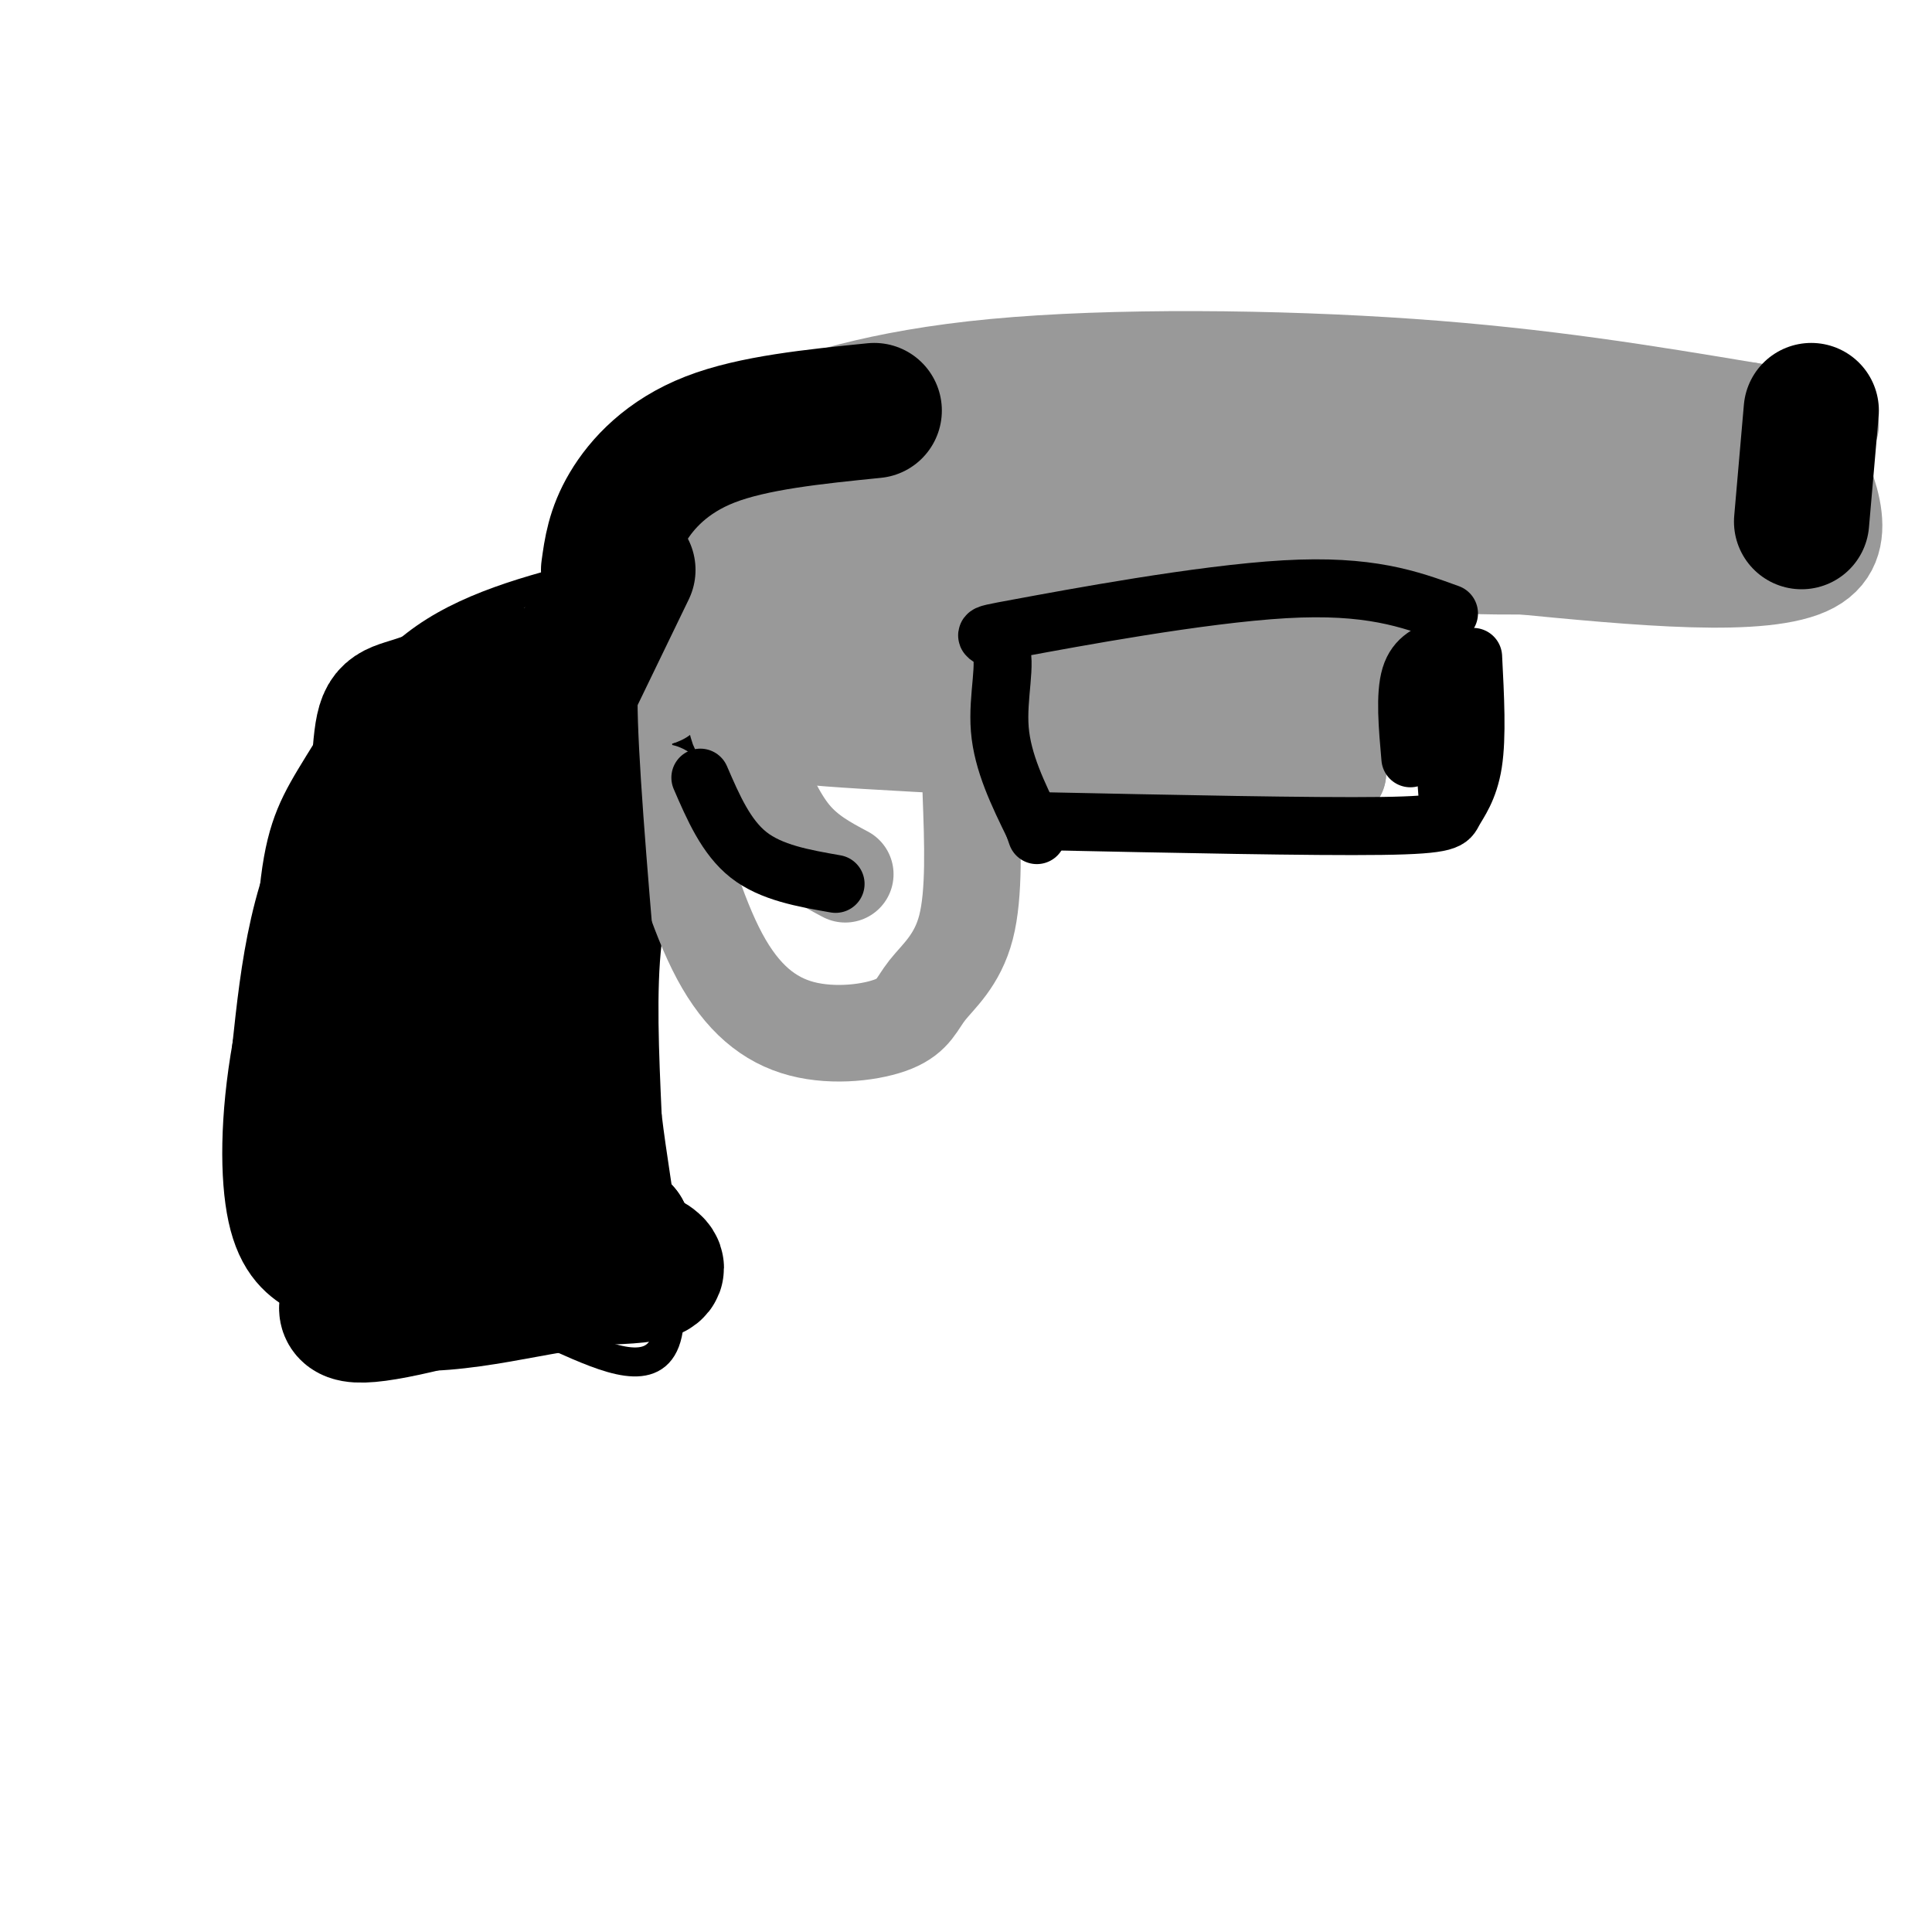 <svg viewBox='0 0 400 400' version='1.1' xmlns='http://www.w3.org/2000/svg' xmlns:xlink='http://www.w3.org/1999/xlink'><g fill='none' stroke='rgb(0,0,0)' stroke-width='6' stroke-linecap='round' stroke-linejoin='round'><path d='M141,171c-2.917,7.000 -5.833,14.000 -7,24c-1.167,10.000 -0.583,23.000 0,36'/><path d='M134,231c1.867,15.822 6.533,37.378 4,46c-2.533,8.622 -12.267,4.311 -22,0'/><path d='M116,277c-12.844,2.133 -33.956,7.467 -45,0c-11.044,-7.467 -12.022,-27.733 -13,-48'/><path d='M58,229c-2.553,-16.986 -2.437,-35.450 -1,-47c1.437,-11.550 4.195,-16.187 9,-24c4.805,-7.813 11.659,-18.804 22,-26c10.341,-7.196 24.171,-10.598 38,-14'/></g>
<g fill='none' stroke='rgb(0,0,0)' stroke-width='28' stroke-linecap='round' stroke-linejoin='round'><path d='M132,158c-2.125,1.030 -4.250,2.060 -6,4c-1.750,1.940 -3.125,4.792 -4,19c-0.875,14.208 -1.250,39.774 0,54c1.250,14.226 4.125,17.113 7,20'/><path d='M129,255c-10.244,5.911 -39.356,10.689 -51,0c-11.644,-10.689 -5.822,-36.844 0,-63'/><path d='M78,192c0.053,-18.262 0.185,-32.418 1,-39c0.815,-6.582 2.311,-5.589 9,-8c6.689,-2.411 18.570,-8.226 16,-5c-2.570,3.226 -19.591,15.493 -29,30c-9.409,14.507 -11.204,31.253 -13,48'/><path d='M62,218c-2.537,14.182 -2.379,25.637 -1,32c1.379,6.363 3.978,7.633 6,9c2.022,1.367 3.468,2.829 17,4c13.532,1.171 39.152,2.049 48,1c8.848,-1.049 0.924,-4.024 -7,-7'/><path d='M125,257c-3.054,-2.492 -7.188,-5.223 -9,-24c-1.812,-18.777 -1.303,-53.600 -1,-71c0.303,-17.400 0.401,-17.375 3,-23c2.599,-5.625 7.700,-16.899 2,4c-5.700,20.899 -22.200,73.971 -29,100c-6.800,26.029 -3.900,25.014 -1,24'/><path d='M90,267c2.996,-26.971 10.985,-106.398 13,-105c2.015,1.398 -1.944,83.622 -4,97c-2.056,13.378 -2.207,-42.091 0,-67c2.207,-24.909 6.774,-19.260 10,-18c3.226,1.260 5.113,-1.870 7,-5'/><path d='M116,169c-2.464,6.263 -12.124,24.421 -16,34c-3.876,9.579 -1.967,10.579 -2,18c-0.033,7.421 -2.010,21.263 0,29c2.010,7.737 8.005,9.368 14,11'/><path d='M112,261c-5.200,4.378 -25.200,9.822 -34,11c-8.800,1.178 -6.400,-1.911 -4,-5'/></g>
<g fill='none' stroke='rgb(153,153,153)' stroke-width='20' stroke-linecap='round' stroke-linejoin='round'><path d='M137,164c3.683,12.682 7.366,25.364 12,34c4.634,8.636 10.220,13.226 17,15c6.780,1.774 14.756,0.733 19,-1c4.244,-1.733 4.758,-4.159 7,-7c2.242,-2.841 6.212,-6.097 8,-13c1.788,-6.903 1.394,-17.451 1,-28'/><path d='M130,169c-1.378,-23.556 -2.756,-47.111 -1,-59c1.756,-11.889 6.644,-12.111 12,-14c5.356,-1.889 11.178,-5.444 17,-9'/><path d='M158,87c9.202,-3.774 23.708,-8.708 48,-11c24.292,-2.292 58.369,-1.940 86,0c27.631,1.940 48.815,5.470 70,9'/><path d='M362,85c13.667,2.119 12.833,2.917 13,4c0.167,1.083 1.333,2.452 1,3c-0.333,0.548 -2.167,0.274 -4,0'/><path d='M372,92c-0.667,0.000 -0.333,0.000 0,0'/><path d='M379,88c-3.067,-0.556 -6.133,-1.111 -4,5c2.133,6.111 9.467,18.889 0,24c-9.467,5.111 -35.733,2.556 -62,0'/><path d='M313,117c-17.378,-2.444 -29.822,-8.556 -35,-2c-5.178,6.556 -3.089,25.778 -1,45'/><path d='M277,160c-10.000,7.833 -34.500,4.917 -59,2'/><path d='M156,158c2.417,5.583 4.833,11.167 8,15c3.167,3.833 7.083,5.917 11,8'/><path d='M147,134c2.171,-7.550 4.343,-15.101 5,-13c0.657,2.101 -0.200,13.853 0,22c0.200,8.147 1.456,12.689 3,1c1.544,-11.689 3.377,-39.609 3,-38c-0.377,1.609 -2.965,32.745 -4,38c-1.035,5.255 -0.518,-15.373 0,-36'/><path d='M154,108c-0.313,-6.236 -1.094,-3.826 -2,-3c-0.906,0.826 -1.936,0.069 -5,9c-3.064,8.931 -8.161,27.552 -10,30c-1.839,2.448 -0.419,-11.276 1,-25'/></g>
<g fill='none' stroke='rgb(153,153,153)' stroke-width='28' stroke-linecap='round' stroke-linejoin='round'><path d='M226,101c3.521,-1.835 7.042,-3.671 -12,-4c-19.042,-0.329 -60.647,0.848 -46,2c14.647,1.152 85.544,2.278 98,1c12.456,-1.278 -33.531,-4.959 -65,-3c-31.469,1.959 -48.420,9.560 -38,13c10.420,3.440 48.210,2.720 86,2'/><path d='M249,112c23.958,-0.290 40.853,-2.014 13,0c-27.853,2.014 -100.456,7.767 -98,10c2.456,2.233 79.969,0.947 85,1c5.031,0.053 -62.420,1.444 -73,3c-10.580,1.556 35.710,3.278 82,5'/><path d='M258,131c23.056,1.509 39.697,2.783 13,3c-26.697,0.217 -96.733,-0.622 -92,2c4.733,2.622 84.236,8.706 86,11c1.764,2.294 -74.210,0.798 -93,1c-18.790,0.202 19.605,2.101 58,4'/><path d='M230,152c19.732,1.902 40.060,4.657 35,3c-5.060,-1.657 -35.510,-7.728 -55,-13c-19.490,-5.272 -28.021,-9.746 -30,-12c-1.979,-2.254 2.595,-2.287 0,-3c-2.595,-0.713 -12.358,-2.105 17,-5c29.358,-2.895 97.838,-7.291 102,-9c4.162,-1.709 -55.995,-0.729 -86,-1c-30.005,-0.271 -29.859,-1.792 -19,-4c10.859,-2.208 32.429,-5.104 54,-8'/><path d='M248,100c40.695,-2.868 115.434,-6.037 101,-7c-14.434,-0.963 -118.040,0.279 -121,0c-2.960,-0.279 94.726,-2.080 126,-1c31.274,1.080 -3.863,5.040 -39,9'/><path d='M315,101c8.786,1.893 50.250,2.125 48,4c-2.250,1.875 -48.214,5.393 -59,7c-10.786,1.607 13.607,1.304 38,1'/></g>
<g fill='none' stroke='rgb(0,0,0)' stroke-width='28' stroke-linecap='round' stroke-linejoin='round'><path d='M375,85c0.000,0.000 -2.000,23.000 -2,23'/><path d='M126,118c0.556,-4.067 1.111,-8.133 4,-13c2.889,-4.867 8.111,-10.533 17,-14c8.889,-3.467 21.444,-4.733 34,-6'/><path d='M130,118c0.000,0.000 -15.000,31.000 -15,31'/><path d='M122,134c-2.000,-0.333 -4.000,-0.667 -4,11c0.000,11.667 2.000,35.333 4,59'/></g>
<g fill='none' stroke='rgb(0,0,0)' stroke-width='12' stroke-linecap='round' stroke-linejoin='round'><path d='M173,183c-6.667,-1.167 -13.333,-2.333 -18,-6c-4.667,-3.667 -7.333,-9.833 -10,-16'/><path d='M300,127c-8.252,-3.002 -16.504,-6.003 -34,-5c-17.496,1.003 -44.236,6.011 -55,8c-10.764,1.989 -5.552,0.959 -4,4c1.552,3.041 -0.557,10.155 0,17c0.557,6.845 3.778,13.423 7,20'/><path d='M214,171c1.167,3.333 0.583,1.667 0,0'/><path d='M305,136c0.429,8.262 0.857,16.524 0,22c-0.857,5.476 -3.000,8.167 -4,10c-1.000,1.833 -0.857,2.810 -15,3c-14.143,0.190 -42.571,-0.405 -71,-1'/><path d='M299,134c-2.917,1.083 -5.833,2.167 -7,6c-1.167,3.833 -0.583,10.417 0,17'/><path d='M298,142c0.000,0.000 2.000,27.000 2,27'/></g>
</svg>